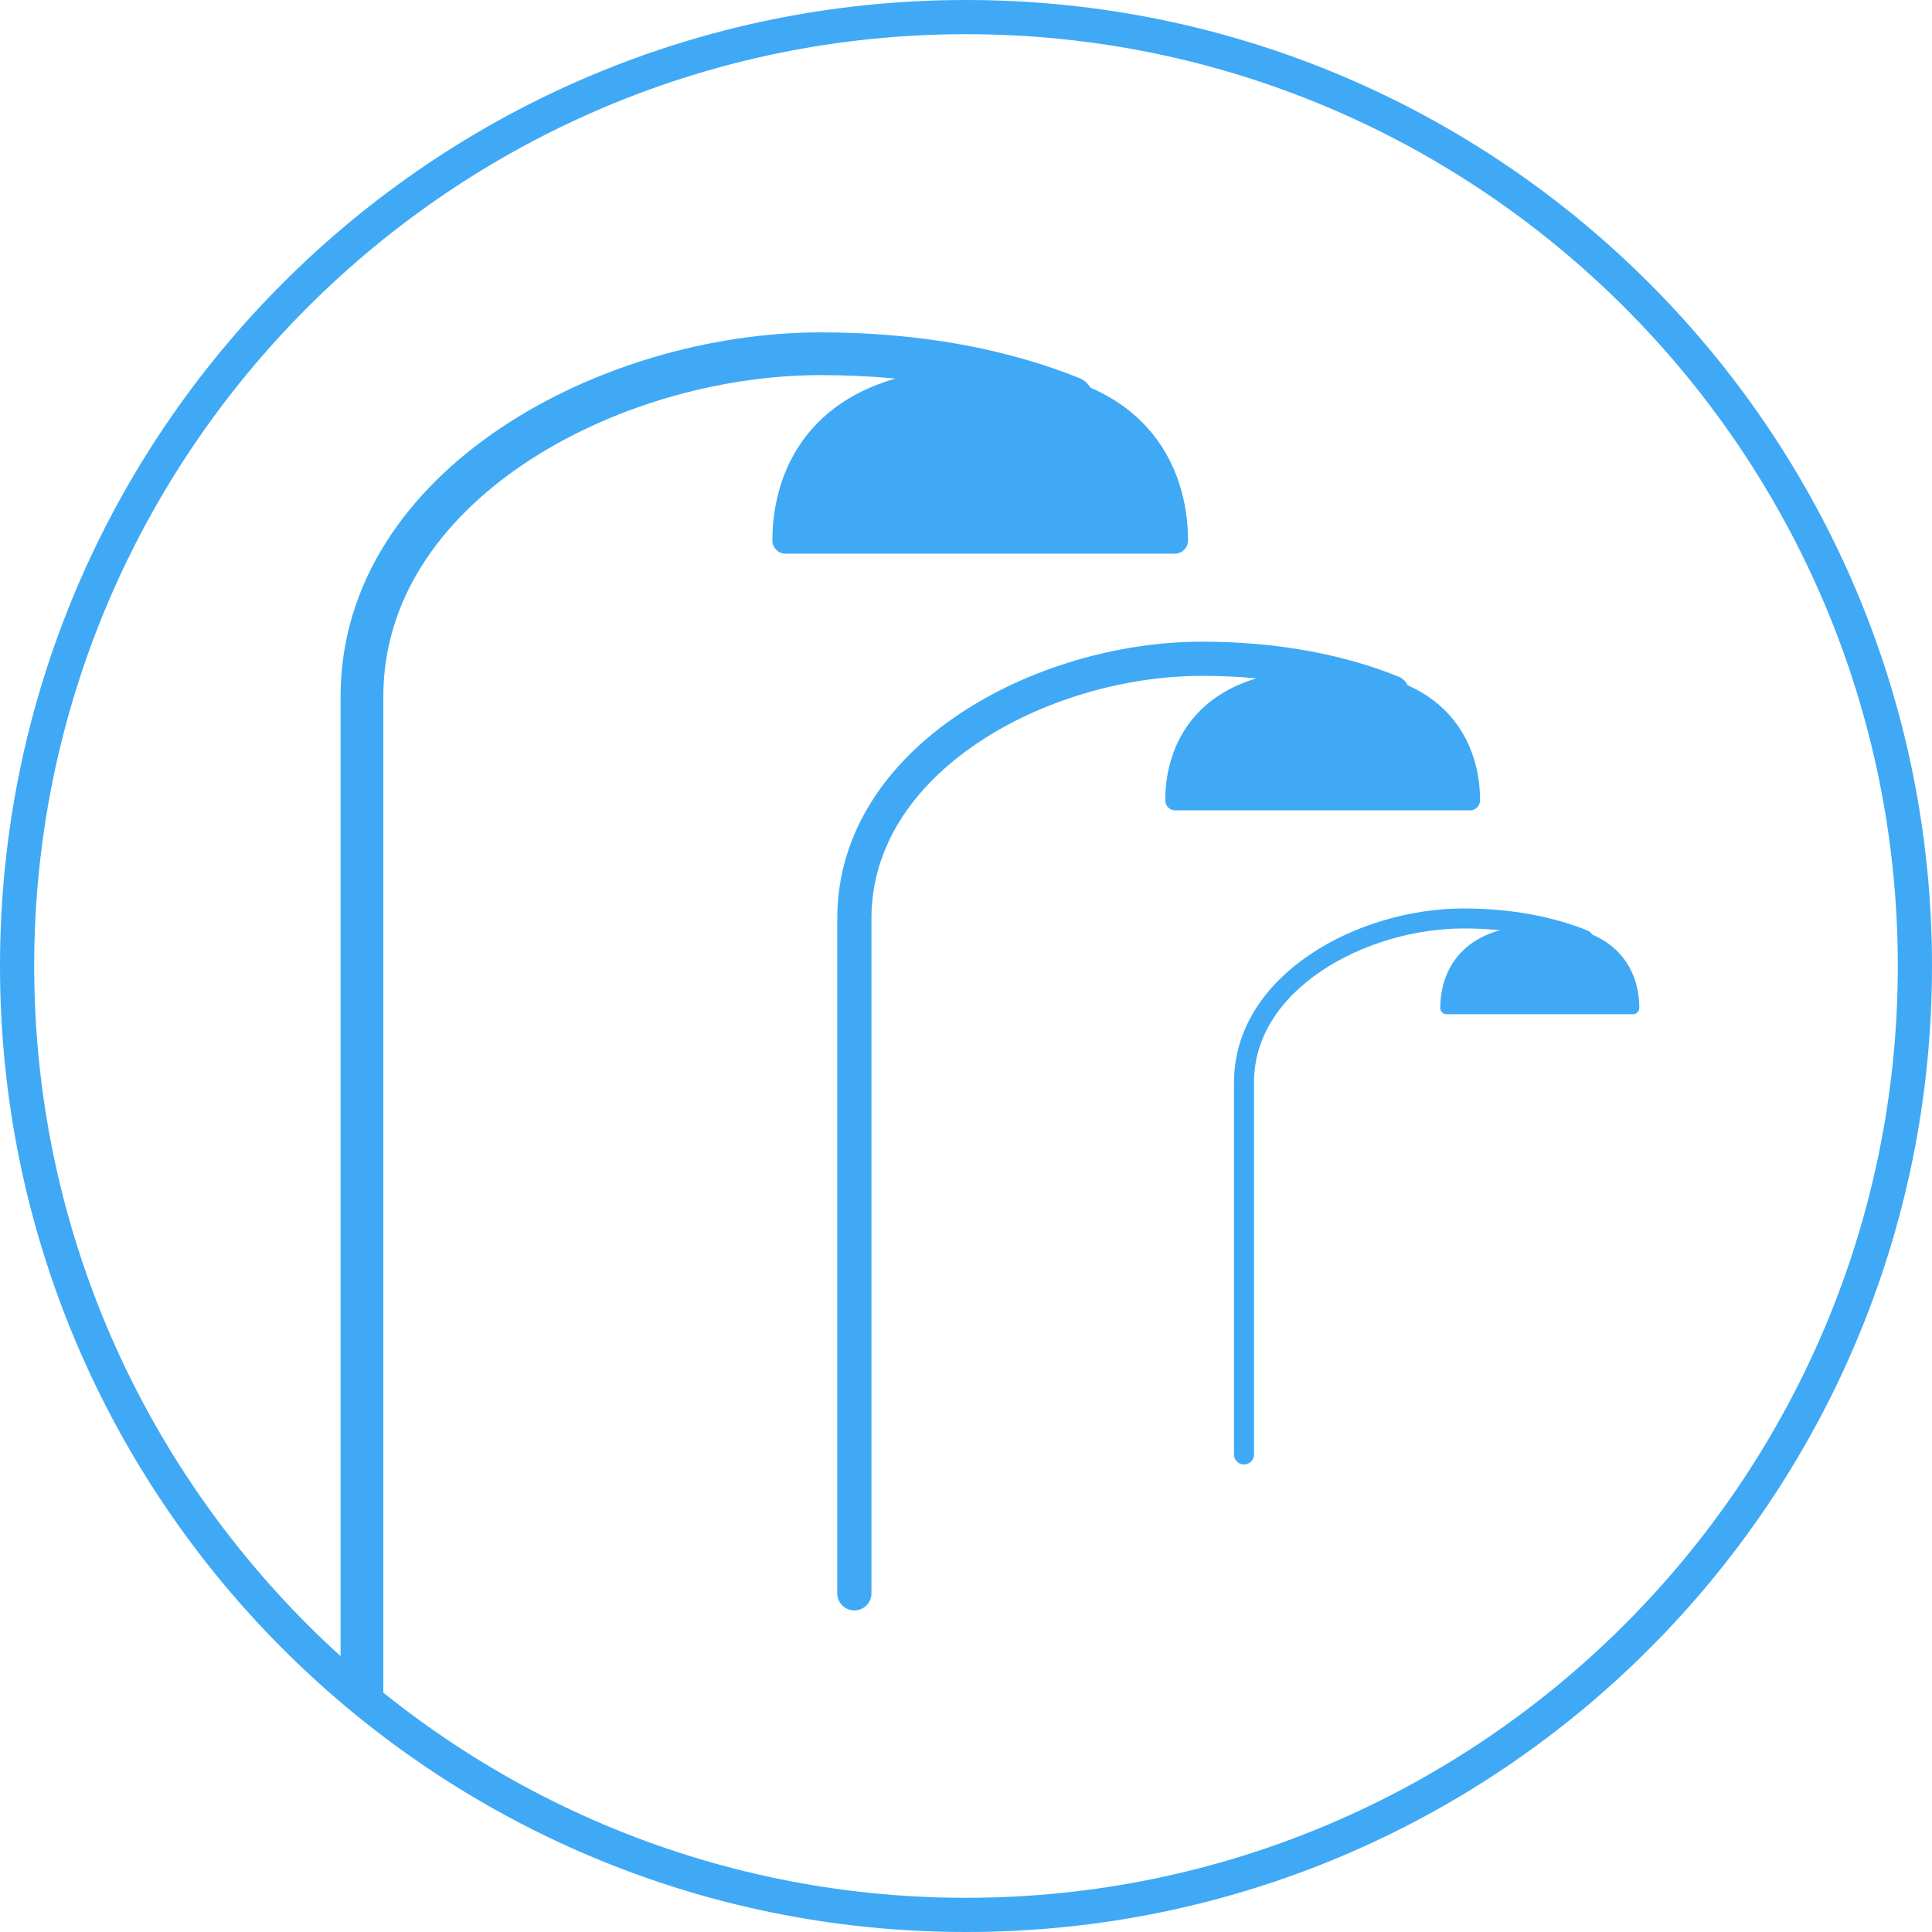 <?xml version="1.0" encoding="utf-8"?>
<!-- Generator: Adobe Illustrator 24.0.1, SVG Export Plug-In . SVG Version: 6.00 Build 0)  -->
<svg version="1.1" id="Livello_1" xmlns="http://www.w3.org/2000/svg" xmlns:xlink="http://www.w3.org/1999/xlink" x="0px" y="0px"
	 viewBox="0 0 113 113" style="enable-background:new 0 0 113 113;" xml:space="preserve">
<style type="text/css">
	.st0{fill:#3FA9F5;}
	.st1{fill:none;stroke:#3FA9F5;stroke-width:2.5;stroke-linecap:round;stroke-linejoin:round;stroke-miterlimit:10;}
	.st2{fill:#3FA9F5;stroke:#3FA9F5;stroke-width:1.55;stroke-linecap:round;stroke-linejoin:round;stroke-miterlimit:10;}
	.st3{fill:none;stroke:#3FA9F5;stroke-width:2;stroke-linecap:round;stroke-linejoin:round;stroke-miterlimit:10;}
	.st4{fill:#3FA9F5;stroke:#3FA9F5;stroke-width:1.174;stroke-linecap:round;stroke-linejoin:round;stroke-miterlimit:10;}
	.st5{fill:none;stroke:#3FA9F5;stroke-width:1.17;stroke-linecap:round;stroke-linejoin:round;stroke-miterlimit:10;}
	.st6{fill:#3FA9F5;stroke:#3FA9F5;stroke-width:0.742;stroke-linecap:round;stroke-linejoin:round;stroke-miterlimit:10;}
</style>
<g>
	<path class="st0" d="M56.5,2C86.55,2,111,26.45,111,56.5S86.55,111,56.5,111S2,86.55,2,56.5S26.45,2,56.5,2 M56.5,0
		C25.3,0,0,25.3,0,56.5S25.3,113,56.5,113S113,87.7,113,56.5S87.7,0,56.5,0L56.5,0z"/>
</g>
<path class="st1" d="M62.68,23.28c-3.97-1.6-8.89-2.59-14.67-2.59c-12.35,0-26.84,7.71-26.84,20.05V98.9"/>
<path class="st2" d="M45.95,31.61c0-3.86,2.1-9.32,11.38-9.32s11.38,5.46,11.38,9.32H45.95z"/>
<g>
	<path class="st3" d="M81.42,40.5c-3.01-1.21-6.74-1.97-11.11-1.97c-9.36,0-20.34,5.84-20.34,15.19v39.47"/>
	<path class="st4" d="M68.74,46.81c0-2.93,1.59-7.06,8.62-7.06c7.03,0,8.62,4.13,8.62,7.06H68.74z"/>
</g>
<g>
	<path class="st5" d="M92.62,54.96c-1.9-0.76-4.25-1.24-7.02-1.24c-5.91,0-12.84,3.69-12.84,9.59v21.76"/>
	<path class="st6" d="M84.61,58.95c0-1.85,1-4.46,5.45-4.46s5.45,2.61,5.45,4.46H84.61z"/>
</g>
</svg>
